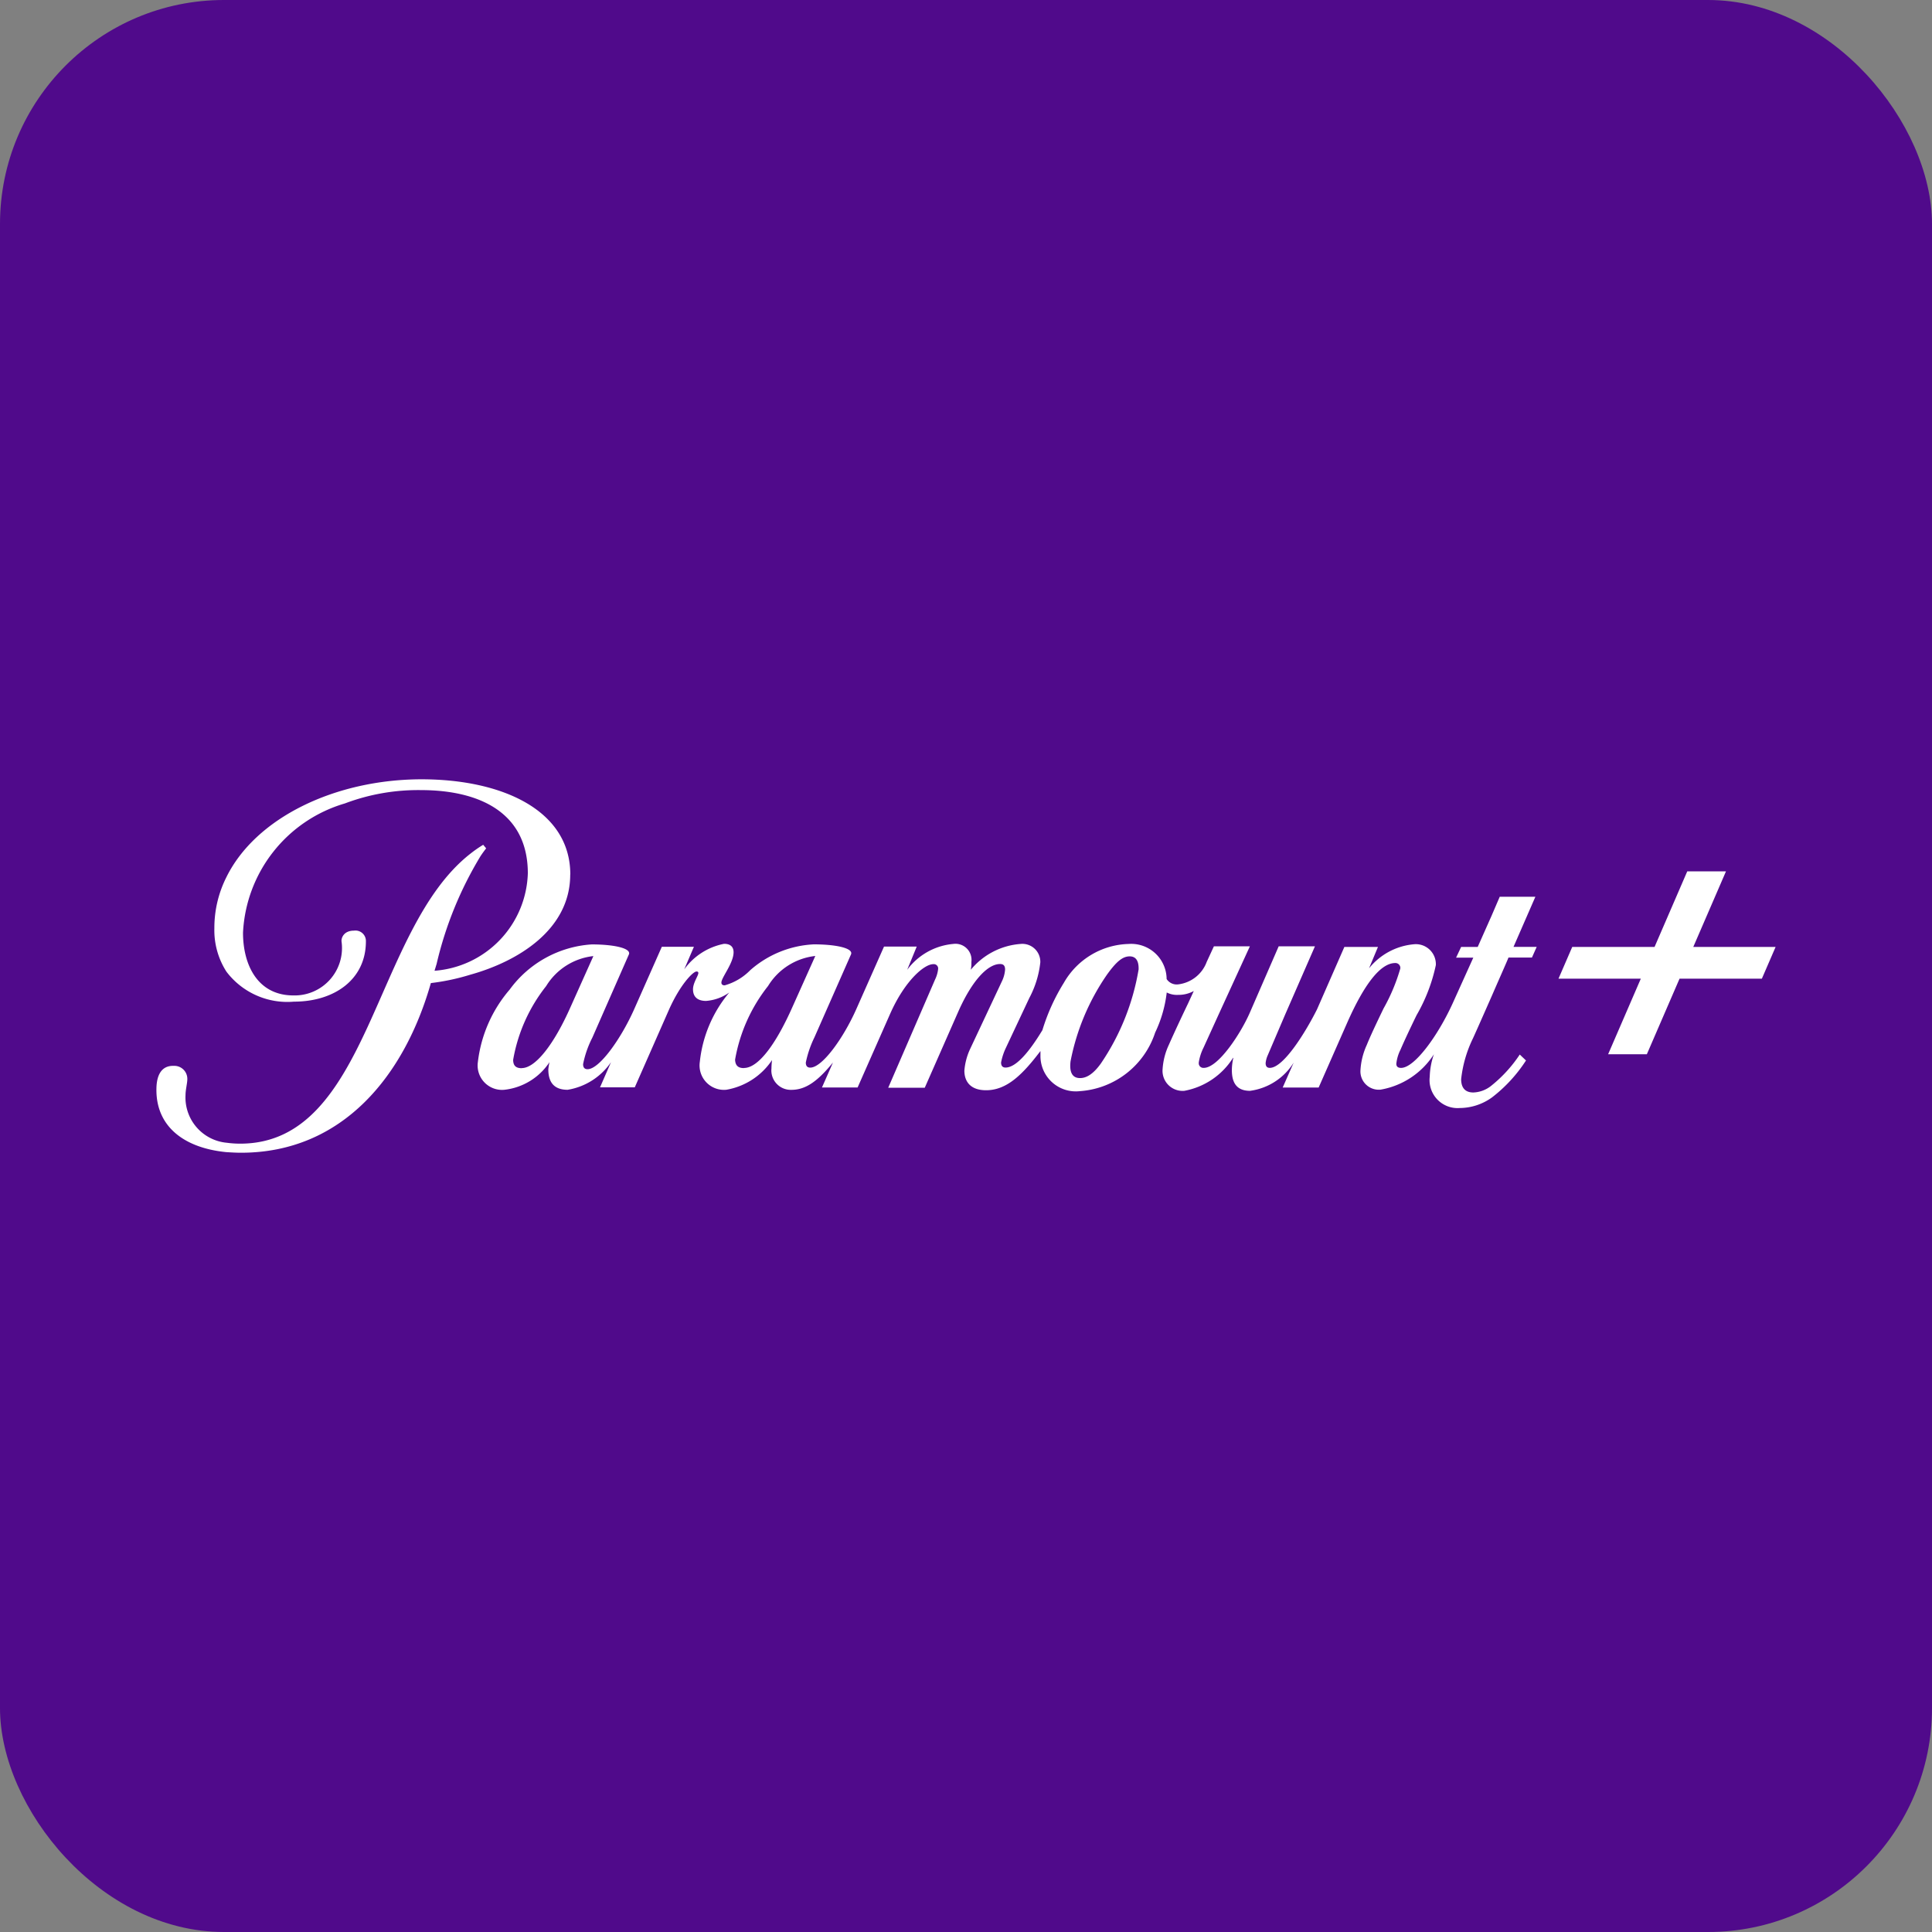 <svg xmlns="http://www.w3.org/2000/svg" xmlns:xlink="http://www.w3.org/1999/xlink" width="69" height="69" viewBox="0 0 69 69">
  <rect x="0" y="0" width="69" height="69" fill="#808080" stroke="none"/>
  <defs>
    <clipPath id="clip-path">
      <rect id="Retângulo_9813" data-name="Retângulo 9813" width="57.828" height="13.328" fill="#fff"/>
    </clipPath>
  </defs>
  <g id="Grupo_31743" data-name="Grupo 31743" transform="translate(-6416 -677)">
    <rect id="Retângulo_9696" data-name="Retângulo 9696" width="69" height="69" rx="8" transform="translate(6416 677)" fill="#500a8b"/>
    <g id="Grupo_31906" data-name="Grupo 31906" transform="translate(6421.586 704.836)" clip-path="url(#clip-path)">
      <path id="Caminho_175387" data-name="Caminho 175387" d="M14.782,3.395c0-2.292-2.43-3.4-5.316-3.4C6.378,0,3.545,1.368,2.5,3.49A4.021,4.021,0,0,0,2.07,5.315,2.741,2.741,0,0,0,2.5,6.864,2.729,2.729,0,0,0,4.914,7.936c1.433,0,2.568-.785,2.568-2.154A.373.373,0,0,0,7.057,5.4c-.361,0-.456.254-.446.382A1.692,1.692,0,0,1,4.893,7.714c-1.273,0-1.8-1.082-1.8-2.239A5.069,5.069,0,0,1,6.728.858,7.412,7.412,0,0,1,9.445.381c2.1,0,3.82.807,3.82,2.971A3.6,3.6,0,0,1,9.933,6.833l.074-.244a13.192,13.192,0,0,1,1.57-3.852c.042-.064.117-.17.2-.276l-.106-.127a4.417,4.417,0,0,0-.457.318C7.736,5.368,7.63,13.008,2.993,13.008a3.6,3.6,0,0,1-.478-.032A1.624,1.624,0,0,1,1.04,11.268c0-.18.064-.425.064-.562a.464.464,0,0,0-.456-.477H.595c-.414,0-.584.328-.594.8-.032,1.348.966,2.133,2.5,2.282.17.01.339.021.52.021,3.618,0,5.836-2.738,6.781-6.059a7.955,7.955,0,0,0,1.411-.3c1.677-.467,3.566-1.592,3.566-3.576" transform="translate(0 0.001)" fill="#fff"/>
      <path id="Caminho_175388" data-name="Caminho 175388" d="M260.252,81.214h-1.273l-.287.668-.5,1.125H257.6l-.18.382h.615l-.743,1.645c-.53,1.157-1.358,2.292-1.836,2.292-.106,0-.17-.042-.17-.148a1.432,1.432,0,0,1,.148-.5c.149-.35.393-.86.573-1.231a6.089,6.089,0,0,0,.69-1.793.714.714,0,0,0-.786-.743,2.316,2.316,0,0,0-1.6.859l.319-.764h-1.2l-.976,2.228c-.393.785-1.189,2.091-1.687,2.091-.106,0-.149-.064-.149-.17a.894.894,0,0,1,.074-.276c.043-.1.626-1.464.626-1.464l1.061-2.43h-1.295l-1.029,2.366c-.318.732-1.125,1.974-1.645,1.974a.165.165,0,0,1-.18-.148v-.043a1.787,1.787,0,0,1,.17-.531l.541-1.188,1.114-2.43H248.77l-.255.552a1.243,1.243,0,0,1-1.019.806.429.429,0,0,1-.414-.191,1.265,1.265,0,0,0-1.358-1.252,2.746,2.746,0,0,0-2.314,1.39,7.11,7.11,0,0,0-.764,1.687c-.456.754-.934,1.337-1.316,1.337-.1,0-.16-.053-.16-.181a2.144,2.144,0,0,1,.17-.52l.838-1.783a3.506,3.506,0,0,0,.393-1.273.641.641,0,0,0-.7-.658,2.544,2.544,0,0,0-1.783.923,1.214,1.214,0,0,0,.021-.276.574.574,0,0,0-.647-.647,2.3,2.3,0,0,0-1.645.923l.34-.828h-1.168L236,85.225c-.467,1.051-1.22,2.091-1.645,2.091-.1,0-.159-.053-.159-.181a3.781,3.781,0,0,1,.308-.9l1.305-2.96c.1-.223-.531-.361-1.327-.361a3.7,3.7,0,0,0-2.271.923,2.055,2.055,0,0,1-.913.541c-.085,0-.117-.043-.117-.1,0-.181.435-.69.435-1.083,0-.18-.1-.3-.34-.3a2.291,2.291,0,0,0-1.422.912L230.2,83h-1.146l-.987,2.229c-.467,1.051-1.242,2.144-1.666,2.144-.1,0-.159-.053-.159-.181a3.605,3.605,0,0,1,.329-.944l1.305-2.971c.1-.223-.531-.361-1.327-.361a3.94,3.94,0,0,0-2.929,1.613,4.827,4.827,0,0,0-1.135,2.579.872.872,0,0,0,.944,1,2.224,2.224,0,0,0,1.613-.987,2.1,2.1,0,0,0-.042.255c0,.424.17.732.69.732a2.331,2.331,0,0,0,1.549-.987l-.393.9h1.241l1.22-2.769c.4-.9.86-1.369.987-1.369.043,0,.064.021.064.053,0,.1-.191.35-.191.584s.127.414.467.414a1.639,1.639,0,0,0,.828-.3,4.593,4.593,0,0,0-1.051,2.473.872.872,0,0,0,.945,1,2.464,2.464,0,0,0,1.634-1.061,2.6,2.6,0,0,0-.021.3.693.693,0,0,0,.711.764c.53,0,.955-.329,1.486-.976l-.393.891h1.273l1.167-2.642c.509-1.146,1.2-1.762,1.539-1.762a.155.155,0,0,1,.17.138v.032a1.141,1.141,0,0,1-.106.371l-1.677,3.873h1.305l1.189-2.7c.509-1.157,1.072-1.719,1.5-1.719.127,0,.18.064.18.2a1.155,1.155,0,0,1-.117.425l-1.146,2.44a2.26,2.26,0,0,0-.191.743c0,.371.2.7.775.7.743,0,1.305-.562,1.942-1.4v.18a1.262,1.262,0,0,0,1.412,1.252,3.047,3.047,0,0,0,2.684-2.09,4.531,4.531,0,0,0,.414-1.433.806.806,0,0,0,.414.085,1.119,1.119,0,0,0,.552-.138l-.2.435c-.234.488-.488,1.029-.69,1.486a2.4,2.4,0,0,0-.223.859.717.717,0,0,0,.775.785,2.616,2.616,0,0,0,1.74-1.178h.011a1.956,1.956,0,0,0-.053.435c0,.382.117.743.648.743a2.173,2.173,0,0,0,1.56-1.008l-.393.891h1.284l1.029-2.335c.584-1.316,1.167-2.112,1.708-2.112a.175.175,0,0,1,.181.159v.032a6.66,6.66,0,0,1-.6,1.433c-.266.552-.467.976-.6,1.305a2.5,2.5,0,0,0-.223.881.655.655,0,0,0,.722.711,2.834,2.834,0,0,0,1.9-1.263,2.641,2.641,0,0,0-.149.806,1,1,0,0,0,1.071,1.114,1.988,1.988,0,0,0,1.157-.382,5.279,5.279,0,0,0,1.21-1.316l-.223-.212a4.852,4.852,0,0,1-1,1.1,1.081,1.081,0,0,1-.658.255c-.265,0-.435-.138-.435-.477a4.421,4.421,0,0,1,.4-1.412c.01-.01.36-.8.69-1.549.276-.637.552-1.252.6-1.38h.838l.17-.382h-.828Zm-36.2,6.123c-.18,0-.308-.064-.308-.3a5.849,5.849,0,0,1,1.178-2.632,2.267,2.267,0,0,1,1.687-1.072l-.807,1.8c-.6,1.359-1.263,2.2-1.751,2.2m7.937,0c-.18,0-.308-.064-.318-.3a5.85,5.85,0,0,1,1.178-2.632,2.267,2.267,0,0,1,1.687-1.072l-.807,1.8c-.615,1.39-1.241,2.2-1.74,2.2m14.092-3.512a8.442,8.442,0,0,1-1.347,3.353c-.287.4-.531.52-.743.52-.3,0-.382-.244-.339-.6a8.164,8.164,0,0,1,1.305-3.1c.329-.456.552-.647.807-.647s.329.212.318.478" transform="translate(-211.003 -77.023)" fill="#fff"/>
      <path id="Caminho_175389" data-name="Caminho 175389" d="M975.079,66.363l1.168-2.7h-1.383l-1.168,2.7h-2.94l-.49,1.132h2.94l-1.168,2.7h1.383l1.168-2.7h2.94l.49-1.132Z" transform="translate(-920.191 -60.379)" fill="#fff"/>
    </g>
  </g>
</svg>
